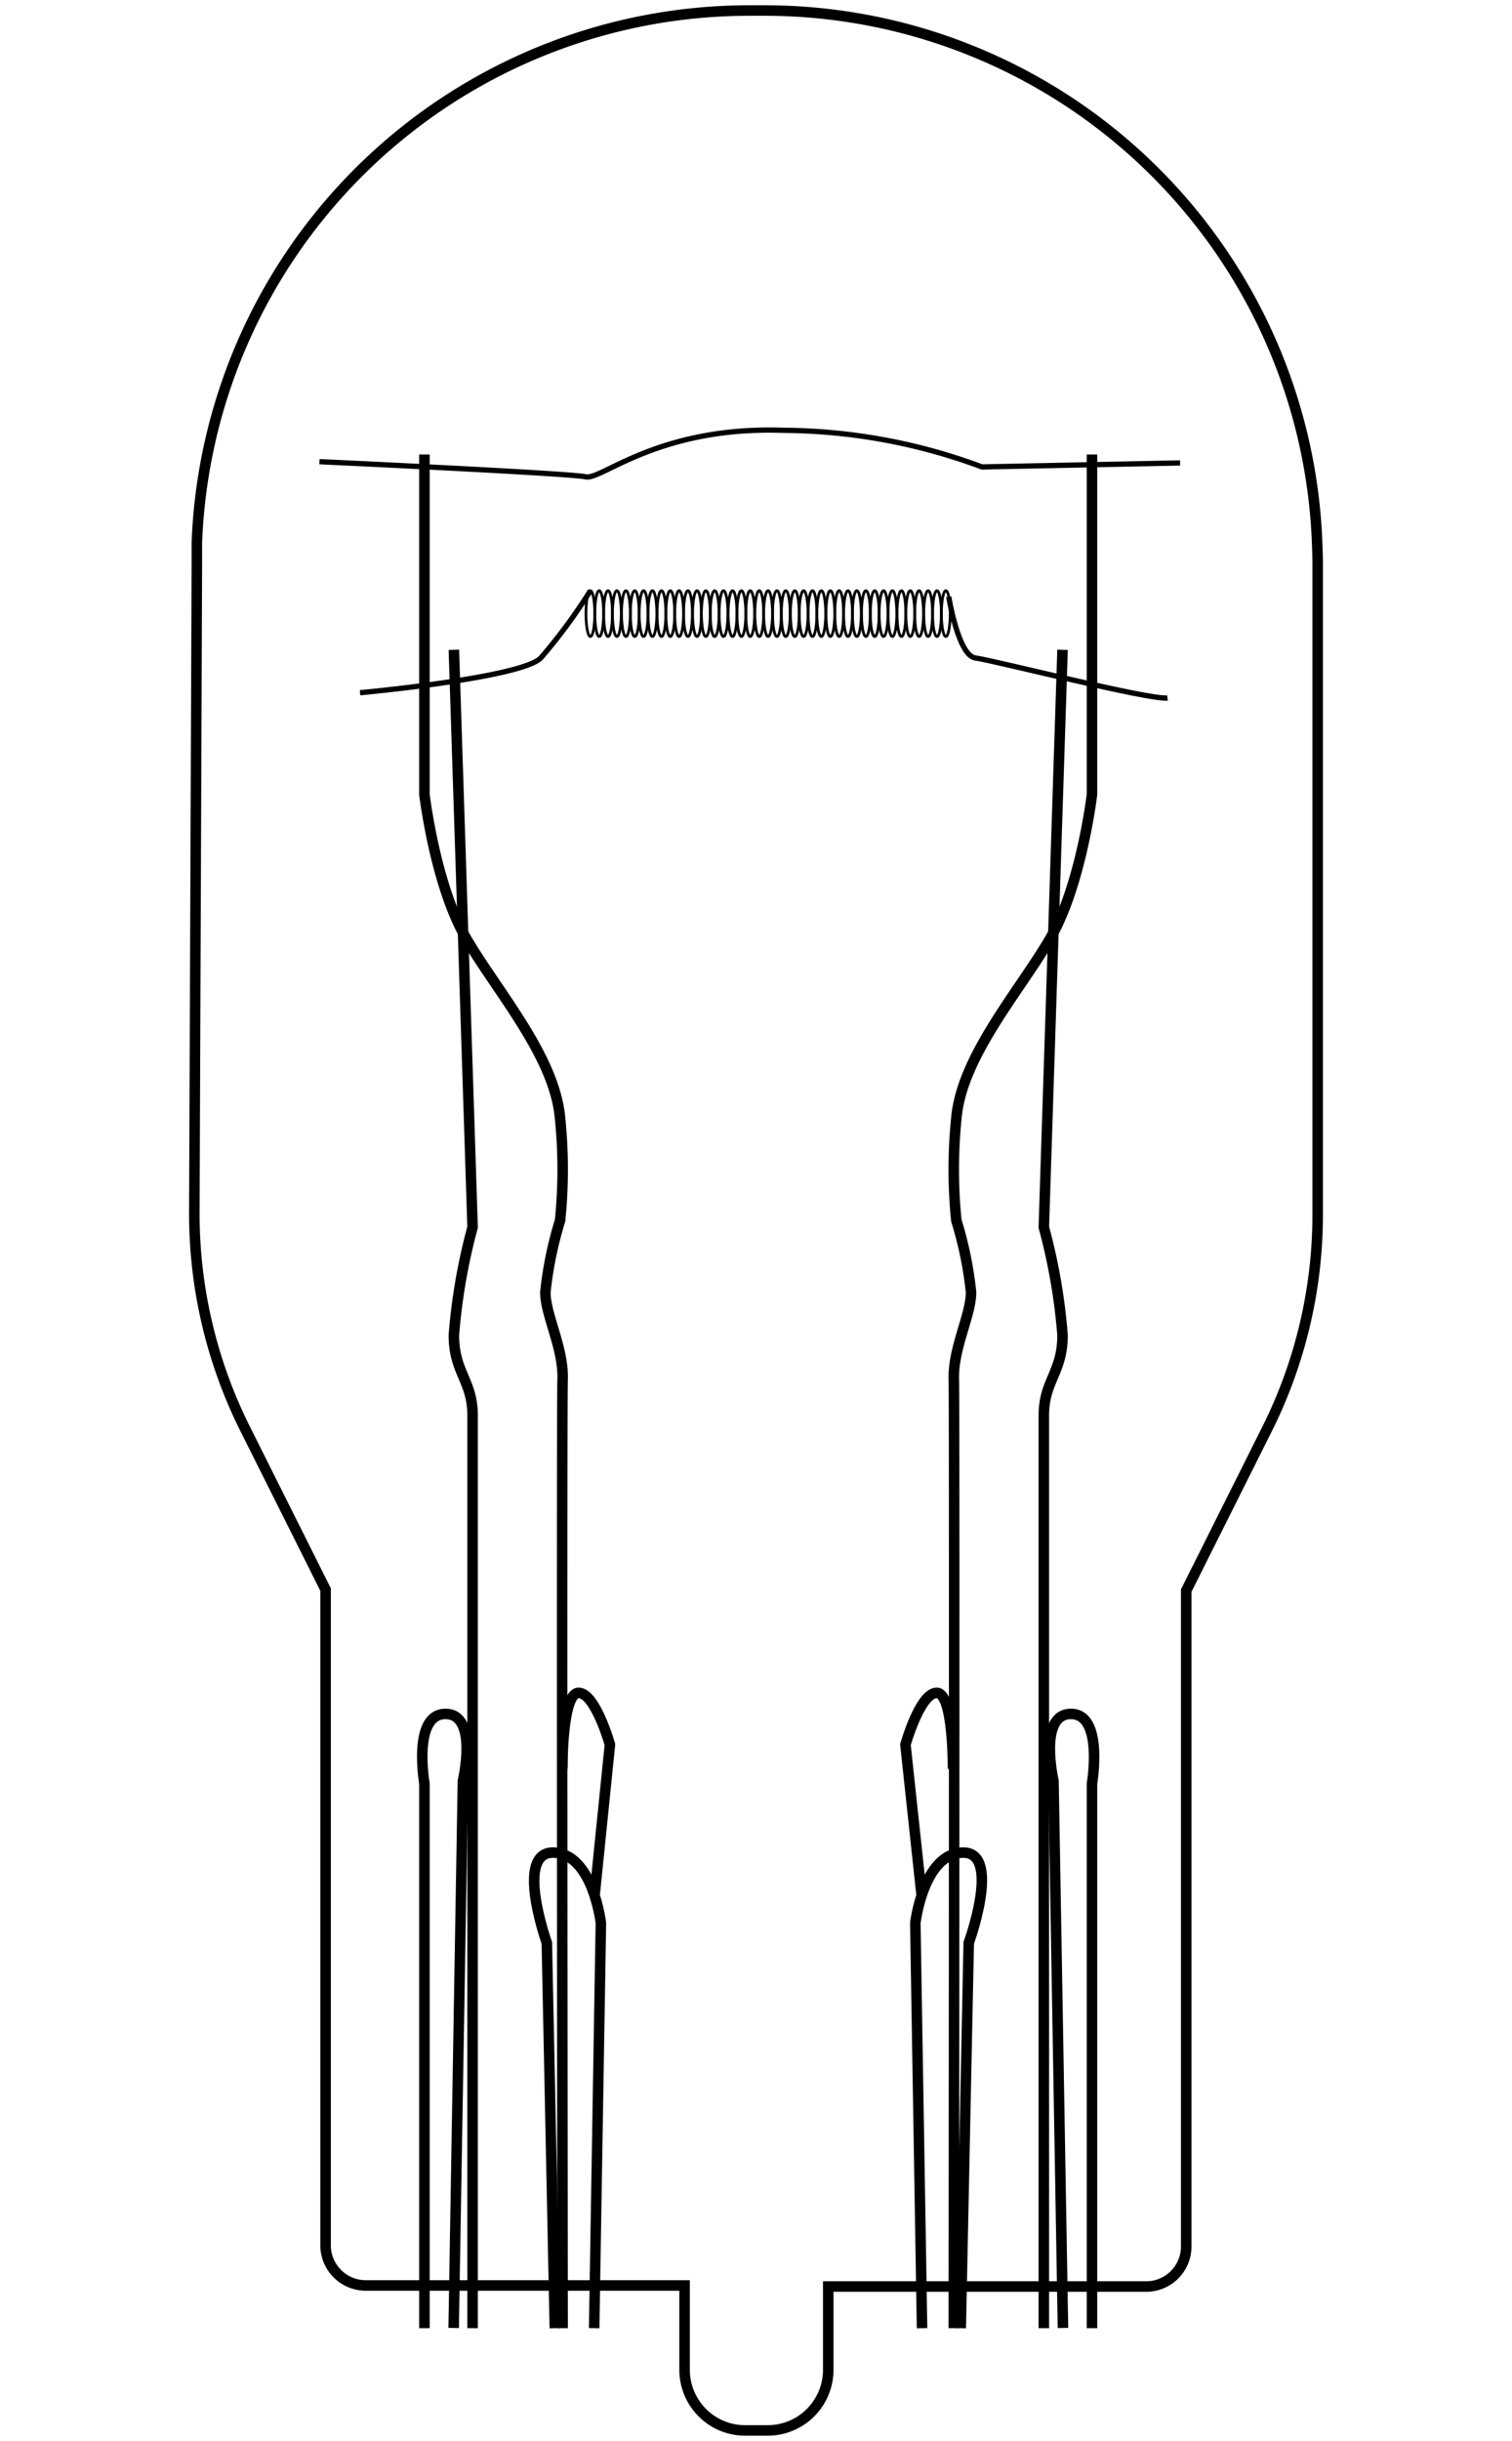 <svg viewBox="0 0 71.89 116" xmlns="http://www.w3.org/2000/svg" data-name="图层 1" id="图层_1"><defs><style>.cls-1,.cls-2,.cls-3{fill:none;stroke:#000;stroke-miterlimit:10;}.cls-1{stroke-width:0.13px;}.cls-2{stroke-width:0.5px;}.cls-3{stroke-width:0.25px;}</style></defs><title>pc</title><ellipse ry="1.09" rx="0.21" cy="29.16" cx="28.07" class="cls-1"></ellipse><ellipse ry="1.09" rx="0.21" cy="29.16" cx="28.49" class="cls-1"></ellipse><ellipse ry="1.09" rx="0.21" cy="29.16" cx="28.91" class="cls-1"></ellipse><ellipse ry="1.09" rx="0.21" cy="29.16" cx="29.33" class="cls-1"></ellipse><ellipse ry="1.09" rx="0.21" cy="29.16" cx="29.76" class="cls-1"></ellipse><ellipse ry="1.09" rx="0.21" cy="29.16" cx="30.18" class="cls-1"></ellipse><ellipse ry="1.09" rx="0.21" cy="29.16" cx="30.6" class="cls-1"></ellipse><ellipse ry="1.09" rx="0.21" cy="29.16" cx="31.02" class="cls-1"></ellipse><ellipse ry="1.09" rx="0.21" cy="29.16" cx="31.45" class="cls-1"></ellipse><ellipse ry="1.09" rx="0.21" cy="29.16" cx="31.87" class="cls-1"></ellipse><ellipse ry="1.09" rx="0.21" cy="29.16" cx="32.29" class="cls-1"></ellipse><ellipse ry="1.09" rx="0.21" cy="29.16" cx="32.71" class="cls-1"></ellipse><ellipse ry="1.09" rx="0.21" cy="29.16" cx="33.14" class="cls-1"></ellipse><ellipse ry="1.09" rx="0.21" cy="29.16" cx="33.56" class="cls-1"></ellipse><ellipse ry="1.09" rx="0.21" cy="29.16" cx="33.98" class="cls-1"></ellipse><ellipse ry="1.09" rx="0.21" cy="29.16" cx="34.4" class="cls-1"></ellipse><ellipse ry="1.09" rx="0.21" cy="29.16" cx="34.83" class="cls-1"></ellipse><ellipse ry="1.09" rx="0.21" cy="29.16" cx="35.25" class="cls-1"></ellipse><ellipse ry="1.09" rx="0.21" cy="29.16" cx="35.67" class="cls-1"></ellipse><ellipse ry="1.09" rx="0.21" cy="29.16" cx="36.1" class="cls-1"></ellipse><ellipse ry="1.09" rx="0.21" cy="29.16" cx="36.52" class="cls-1"></ellipse><ellipse ry="1.09" rx="0.21" cy="29.16" cx="36.94" class="cls-1"></ellipse><ellipse ry="1.09" rx="0.21" cy="29.16" cx="37.36" class="cls-1"></ellipse><ellipse ry="1.09" rx="0.21" cy="29.16" cx="37.79" class="cls-1"></ellipse><ellipse ry="1.09" rx="0.21" cy="29.16" cx="38.21" class="cls-1"></ellipse><ellipse ry="1.09" rx="0.21" cy="29.16" cx="38.63" class="cls-1"></ellipse><ellipse ry="1.09" rx="0.21" cy="29.16" cx="39.05" class="cls-1"></ellipse><ellipse ry="1.09" rx="0.21" cy="29.16" cx="39.48" class="cls-1"></ellipse><ellipse ry="1.09" rx="0.21" cy="29.16" cx="39.9" class="cls-1"></ellipse><ellipse ry="1.09" rx="0.21" cy="29.16" cx="40.32" class="cls-1"></ellipse><ellipse ry="1.09" rx="0.21" cy="29.16" cx="40.74" class="cls-1"></ellipse><ellipse ry="1.09" rx="0.21" cy="29.16" cx="41.17" class="cls-1"></ellipse><ellipse ry="1.09" rx="0.21" cy="29.16" cx="41.59" class="cls-1"></ellipse><ellipse ry="1.09" rx="0.21" cy="29.16" cx="42.01" class="cls-1"></ellipse><ellipse ry="1.09" rx="0.21" cy="29.16" cx="42.43" class="cls-1"></ellipse><ellipse ry="1.09" rx="0.21" cy="29.16" cx="42.86" class="cls-1"></ellipse><ellipse ry="1.09" rx="0.21" cy="29.16" cx="43.28" class="cls-1"></ellipse><ellipse ry="1.09" rx="0.21" cy="29.16" cx="43.7" class="cls-1"></ellipse><ellipse ry="1.09" rx="0.21" cy="29.16" cx="44.13" class="cls-1"></ellipse><ellipse ry="1.09" rx="0.21" cy="29.16" cx="44.55" class="cls-1"></ellipse><ellipse ry="1.09" rx="0.21" cy="29.16" cx="44.97" class="cls-1"></ellipse><path d="M62.63,25.94A26.29,26.29,0,0,0,36.35.5h-.72A26.29,26.29,0,0,0,9.36,25.78c0,.34,0,.67,0,1L9.24,57.6a22.85,22.85,0,0,0,2.41,10.29l3.83,7.65V106.7a1.91,1.91,0,0,0,1.91,1.91H32.55c0,.11,0,.22,0,.34v3.67a2.88,2.88,0,0,0,2.88,2.88h1.06a2.88,2.88,0,0,0,2.89-2.88V109c0-.12,0-.23,0-.34H54.5a1.9,1.9,0,0,0,1.9-1.91V75.59l3.83-7.65a22.79,22.79,0,0,0,2.42-10.21V26.79C62.65,26.51,62.64,26.22,62.63,25.94Z" class="cls-2"></path><path d="M51.92,21.6V37.75s-.51,4.33-2,6.87-4.2,5.6-4.45,8.53a24.08,24.08,0,0,0,0,4.85,17.68,17.68,0,0,1,.7,3.41c0,1.09-.86,2.64-.82,4.14s0,45.09,0,45.09" class="cls-2"></path><path d="M50.52,30.88l-.89,27.44a27.87,27.87,0,0,1,.89,5.13c0,1.78-.89,2.16-.89,3.82v43.37" class="cls-2"></path><path d="M51.92,110.64V84.76s.57-3.31-1-3.31-.83,3.18-.83,3.18l.45,26" class="cls-2"></path><path d="M43.84,110.64l-.32-19.25s.38-3.3,2.25-3.35.29,4.29.29,4.29l-.38,18.31" class="cls-2"></path><path d="M43.82,90.08l-.77-7.17s.69-2.46,1.49-2.46.77,3.61.77,3.61" class="cls-2"></path><path d="M20.18,21.6V37.75s.51,4.33,2,6.87,4.2,5.6,4.45,8.53a24.08,24.08,0,0,1,0,4.85,17.68,17.68,0,0,0-.7,3.41c0,1.09.87,2.64.82,4.14s0,45.09,0,45.09" class="cls-2"></path><path d="M21.58,30.88l.89,27.44a27.87,27.87,0,0,0-.89,5.13c0,1.78.89,2.16.89,3.82v43.37" class="cls-2"></path><path d="M20.18,110.64V84.76s-.58-3.31,1-3.31.83,3.18.83,3.18l-.44,26" class="cls-2"></path><path d="M28.25,110.64l.32-19.25s-.38-3.3-2.25-3.35S26,92.33,26,92.33l.38,18.31" class="cls-2"></path><path d="M28.27,90.08,29,82.91s-.69-2.46-1.49-2.46-.77,3.61-.77,3.61" class="cls-2"></path><path d="M17.12,32.92s7.64-.7,8.59-1.65a25.38,25.38,0,0,0,2.36-3.2" class="cls-3"></path><path d="M45.11,28.36s.45,2.81,1.27,2.91,8.24,2,9.13,1.9" class="cls-3"></path><path d="M15.19,21.94s11.92.55,12.66.72,3.44-2.42,9.42-2.21a27.48,27.48,0,0,1,9.42,1.74L56.11,22" class="cls-3"></path></svg>